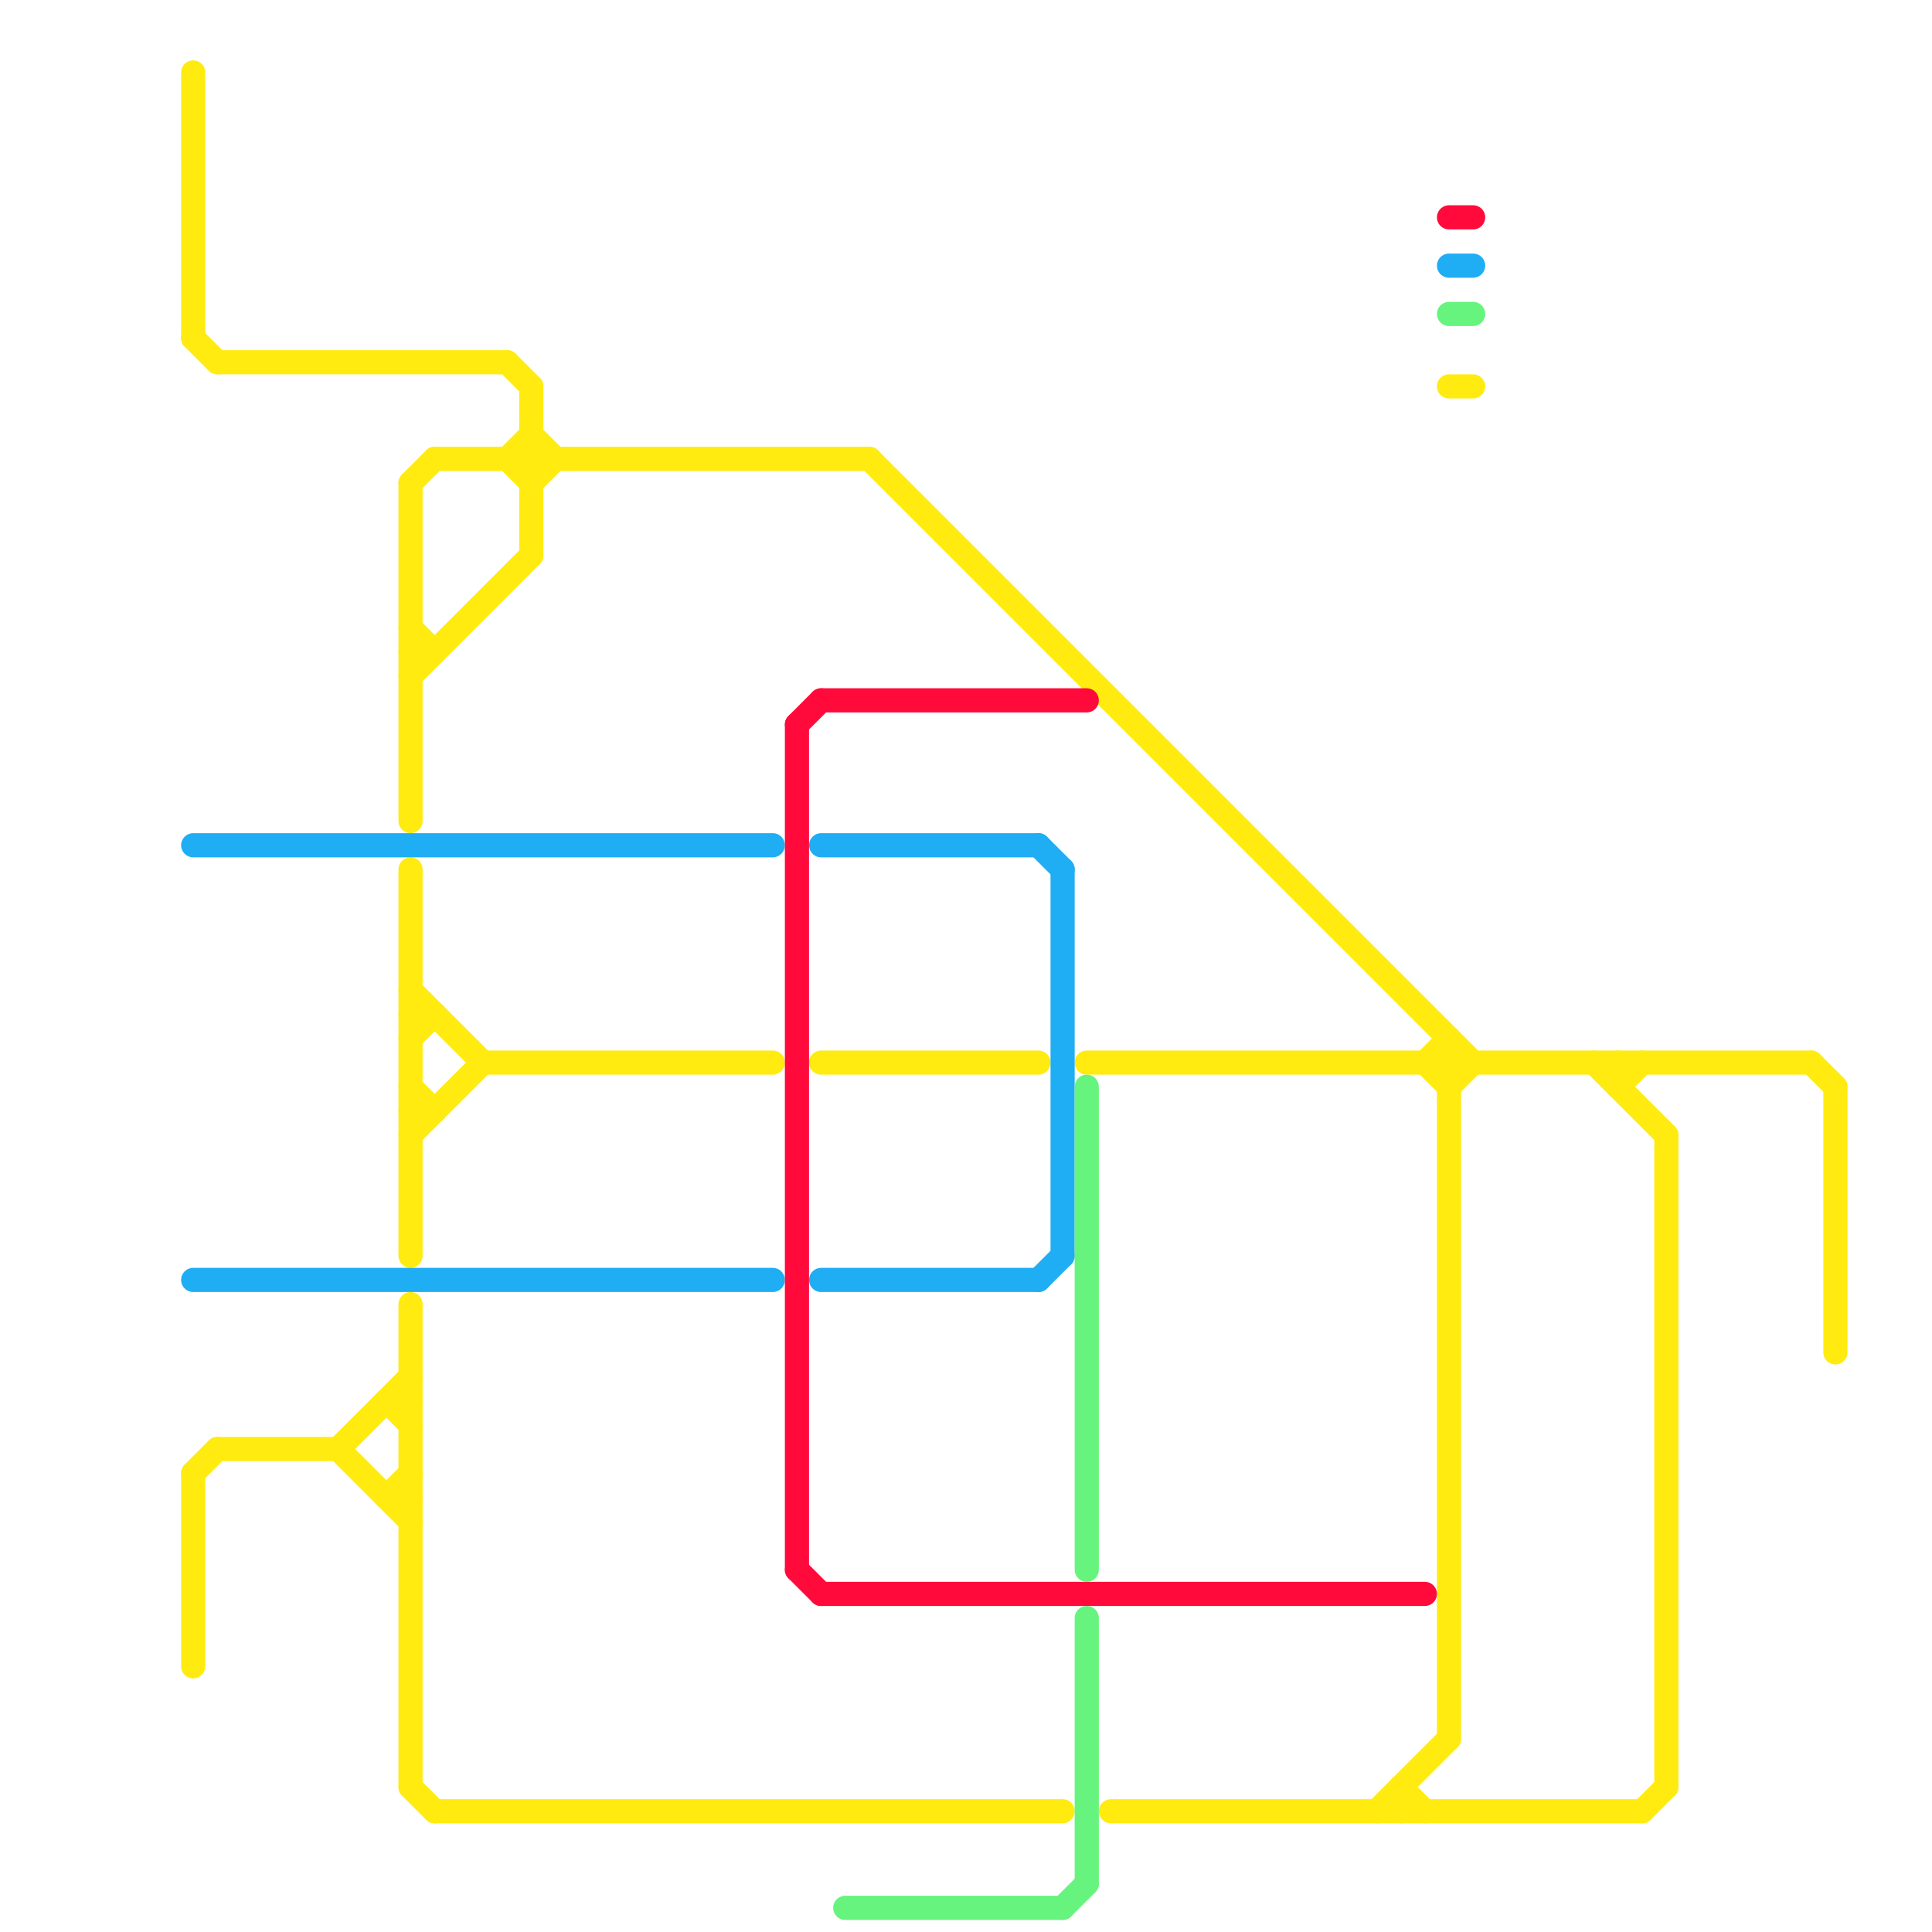 
<svg version="1.1" xmlns="http://www.w3.org/2000/svg" viewBox="0 0 80 80">
<style>text { font: 1px Helvetica; font-weight: 600; white-space: pre; dominant-baseline: central; } line { stroke-width: 1; fill: none; stroke-linecap: round; stroke-linejoin: round; } .c0 { stroke: #ffeb0f } .c1 { stroke: #1fadf4 } .c2 { stroke: #ff0a3b } .c3 { stroke: #66f47e }</style><defs><g id="wm-xf"><circle r="1.2" fill="#000"/><circle r="0.9" fill="#fff"/><circle r="0.6" fill="#000"/><circle r="0.3" fill="#fff"/></g><g id="wm"><circle r="0.6" fill="#000"/><circle r="0.3" fill="#fff"/></g></defs><line class="c0" x1="9" y1="15" x2="21" y2="15"/><line class="c0" x1="17" y1="26" x2="18" y2="27"/><line class="c0" x1="60" y1="16" x2="61" y2="16"/><line class="c0" x1="17" y1="45" x2="18" y2="46"/><line class="c0" x1="21" y1="15" x2="22" y2="16"/><line class="c0" x1="59" y1="44" x2="60" y2="43"/><line class="c0" x1="16" y1="58" x2="17" y2="58"/><line class="c0" x1="18" y1="75" x2="44" y2="75"/><line class="c0" x1="17" y1="41" x2="20" y2="44"/><line class="c0" x1="17" y1="74" x2="18" y2="75"/><line class="c0" x1="58" y1="74" x2="58" y2="75"/><line class="c0" x1="22" y1="18" x2="23" y2="19"/><line class="c0" x1="22" y1="16" x2="22" y2="23"/><line class="c0" x1="67" y1="44" x2="67" y2="45"/><line class="c0" x1="21" y1="19" x2="22" y2="18"/><line class="c0" x1="17" y1="28" x2="22" y2="23"/><line class="c0" x1="8" y1="61" x2="9" y2="60"/><line class="c0" x1="17" y1="36" x2="17" y2="52"/><line class="c0" x1="57" y1="75" x2="60" y2="72"/><line class="c0" x1="66" y1="44" x2="69" y2="47"/><line class="c0" x1="8" y1="3" x2="8" y2="14"/><line class="c0" x1="60" y1="45" x2="61" y2="44"/><line class="c0" x1="59" y1="44" x2="60" y2="45"/><line class="c0" x1="18" y1="19" x2="36" y2="19"/><line class="c0" x1="17" y1="20" x2="17" y2="34"/><line class="c0" x1="75" y1="44" x2="76" y2="45"/><line class="c0" x1="46" y1="75" x2="68" y2="75"/><line class="c0" x1="45" y1="44" x2="75" y2="44"/><line class="c0" x1="14" y1="60" x2="17" y2="57"/><line class="c0" x1="14" y1="60" x2="17" y2="63"/><line class="c0" x1="36" y1="19" x2="61" y2="44"/><line class="c0" x1="60" y1="43" x2="60" y2="72"/><line class="c0" x1="21" y1="19" x2="22" y2="20"/><line class="c0" x1="17" y1="54" x2="17" y2="74"/><line class="c0" x1="16" y1="62" x2="17" y2="62"/><line class="c0" x1="8" y1="14" x2="9" y2="15"/><line class="c0" x1="20" y1="44" x2="32" y2="44"/><line class="c0" x1="17" y1="42" x2="18" y2="42"/><line class="c0" x1="58" y1="74" x2="59" y2="75"/><line class="c0" x1="17" y1="46" x2="18" y2="46"/><line class="c0" x1="17" y1="43" x2="18" y2="42"/><line class="c0" x1="17" y1="20" x2="18" y2="19"/><line class="c0" x1="69" y1="47" x2="69" y2="74"/><line class="c0" x1="16" y1="58" x2="17" y2="59"/><line class="c0" x1="17" y1="27" x2="18" y2="27"/><line class="c0" x1="68" y1="75" x2="69" y2="74"/><line class="c0" x1="67" y1="45" x2="68" y2="44"/><line class="c0" x1="9" y1="60" x2="14" y2="60"/><line class="c0" x1="22" y1="20" x2="23" y2="19"/><line class="c0" x1="34" y1="44" x2="43" y2="44"/><line class="c0" x1="76" y1="45" x2="76" y2="56"/><line class="c0" x1="17" y1="47" x2="20" y2="44"/><line class="c0" x1="16" y1="62" x2="17" y2="61"/><line class="c0" x1="8" y1="61" x2="8" y2="69"/><line class="c1" x1="44" y1="36" x2="44" y2="52"/><line class="c1" x1="43" y1="53" x2="44" y2="52"/><line class="c1" x1="43" y1="35" x2="44" y2="36"/><line class="c1" x1="8" y1="35" x2="32" y2="35"/><line class="c1" x1="8" y1="53" x2="32" y2="53"/><line class="c1" x1="60" y1="11" x2="61" y2="11"/><line class="c1" x1="34" y1="53" x2="43" y2="53"/><line class="c1" x1="34" y1="35" x2="43" y2="35"/><line class="c2" x1="33" y1="30" x2="34" y2="29"/><line class="c2" x1="34" y1="29" x2="45" y2="29"/><line class="c2" x1="33" y1="65" x2="34" y2="66"/><line class="c2" x1="34" y1="66" x2="59" y2="66"/><line class="c2" x1="60" y1="9" x2="61" y2="9"/><line class="c2" x1="33" y1="30" x2="33" y2="65"/><line class="c3" x1="45" y1="45" x2="45" y2="65"/><line class="c3" x1="35" y1="79" x2="44" y2="79"/><line class="c3" x1="45" y1="67" x2="45" y2="78"/><line class="c3" x1="44" y1="79" x2="45" y2="78"/><line class="c3" x1="60" y1="13" x2="61" y2="13"/>
</svg>
